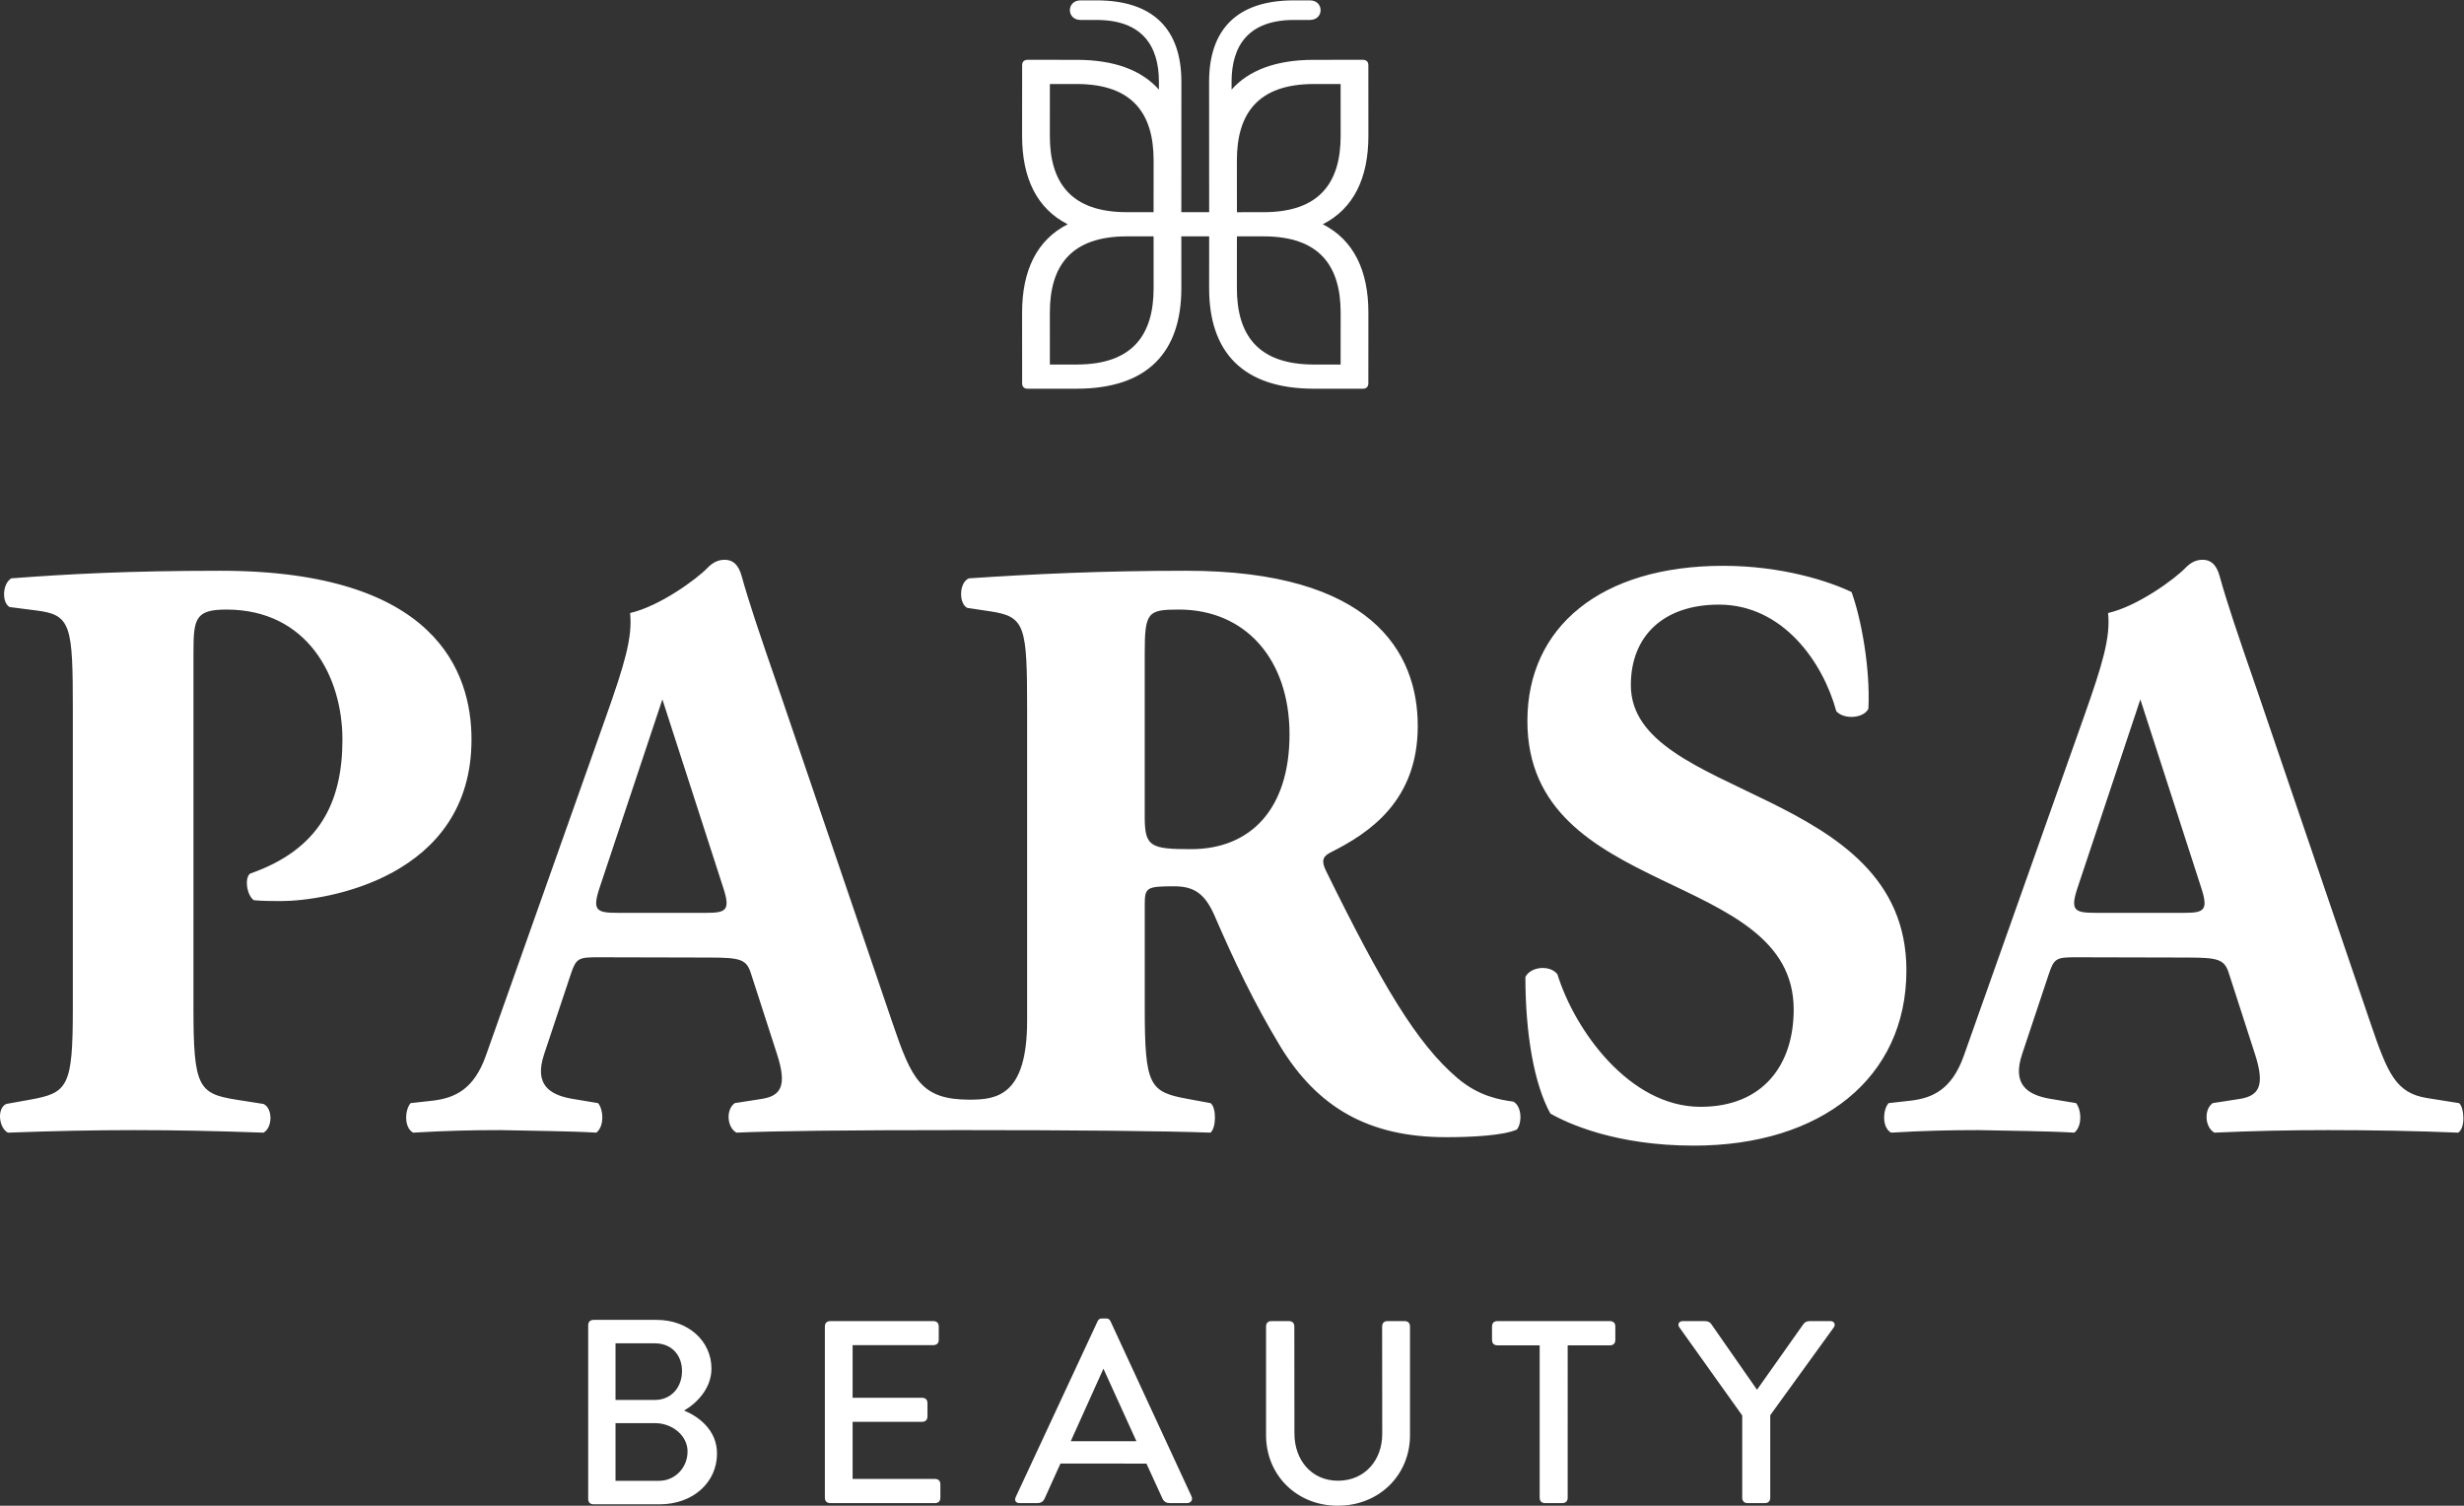 <?xml version="1.0" encoding="UTF-8" standalone="no"?>
<!-- Created with Inkscape (http://www.inkscape.org/) -->

<svg
   version="1.1"
   id="svg2"
   width="550.627"
   height="336.48"
   viewBox="0 0 550.627 336.48"
   sodipodi:docname="PARSA_BEAUTY_Logo_plusSchmetterling-white.eps"
   xmlns:inkscape="http://www.inkscape.org/namespaces/inkscape"
   xmlns:sodipodi="http://sodipodi.sourceforge.net/DTD/sodipodi-0.dtd"
   xmlns="http://www.w3.org/2000/svg"
   xmlns:svg="http://www.w3.org/2000/svg">
  <rect x="0" y="0" width="550.627" height="336.48" fill="#333333" stroke="none"/>
  <defs
     id="defs6" />
  <sodipodi:namedview
     id="namedview4"
     pagecolor="#ffffff"
     bordercolor="#000000"
     borderopacity="0.25"
     inkscape:showpageshadow="2"
     inkscape:pageopacity="0.0"
     inkscape:pagecheckerboard="0"
     inkscape:deskcolor="#d1d1d1" />
  <g
     id="g8"
     inkscape:groupmode="layer"
     inkscape:label="ink_ext_XXXXXX"
     transform="matrix(1.333,0,0,-1.333,0,336.48)">
    <g
       id="g10"
       transform="scale(0.1)">
      <path
         d="m 2839.56,603.668 c 213.59,0 356.42,113.352 356.42,293.883 0,308.799 -461.97,286.189 -461.97,478.149 0,81.99 54.31,134.92 147.65,134.92 107.34,0 174.38,-96.45 196.81,-178.76 12.75,-14.15 45.7,-12.19 53.81,4.23 3.3,68.06 -12.11,151.47 -28.29,195.64 -38.01,18.21 -116.73,43.95 -215.25,43.95 -205.11,0 -328.16,-102.57 -328.16,-260.03 0,-300.22 446.44,-246.58 446.44,-483.822 0,-92.867 -51.46,-163.098 -156.13,-163.098 -120.22,0 -211.62,130.129 -239.92,222.071 -11.3,15.551 -43.83,14.129 -53.74,-4.25 0,-96.172 14.84,-180.371 41.89,-229.121 29.7,-17 110.32,-53.762 240.44,-53.762 z m 673.17,390.262 c -35.33,0 -42.43,4.238 -29.7,42.43 l 105.14,315.39 102.38,-316.82 c 11.83,-36.602 4.26,-41 -28.31,-41 z m 155.63,-74.969 -187.03,0.457 c -33.95,0.082 -37.78,-1.559 -46.68,-28.277 l -44.76,-134.262 c -16.87,-50.59 8.36,-68.277 48.08,-74.891 l 42.38,-7.058 c 8.5,-9.91 11.39,-37.77 -2.8,-49.489 -49.54,2.829 -102.14,2.829 -161.52,4.231 -48.09,0 -89.23,-0.981 -145.7,-4.231 -15.56,8.481 -14.13,38.18 -4.23,49.489 l 38.18,4.25 c 35.5,4.558 67.79,18.308 87.94,75.172 l 200.91,566.958 c 31.68,89.42 45.17,134.23 40.92,175.24 49.85,11.42 111.9,57.13 129.7,75.62 10,10.39 19.52,13.63 28.79,13.63 13.05,0 23.15,-7.08 28.8,-28.28 11.33,-41.04 28.74,-93.13 63.62,-193.7 l 188.93,-554.468 c 29,-85.114 42.53,-117.454 94.87,-125.922 l 53.74,-8.5 c 8.47,-7.078 11.3,-41.008 -1.43,-49.489 -67.89,2.829 -144.25,4.231 -217.82,4.231 -70.71,0 -125.87,-1.402 -190.93,-4.231 -15.56,8.481 -18.38,38.18 -2.83,49.489 l 45.27,7.058 c 32.63,5.09 42.57,22.524 25.64,74.891 l -44.15,136.633 c -7.29,22.558 -18.38,25.328 -67.89,25.449 z M 122.094,1334.04 c 0,142.85 -2.824,159.83 -62.235,166.91 l -43.836,5.65 c -12.727,7.07 -12.727,38.18 2.828,48.08 93.339,7.08 195.554,12.73 350.328,12.73 361.453,0 421.261,-169.69 421.261,-282.88 0,-231.96 -244.507,-270.88 -319.472,-270.88 -16.981,0 -30.871,0.2 -45.258,1.4 -11.305,7.08 -16.488,36.11 -6.613,44.59 117.093,40.7 154.953,120.25 154.953,224.89 0,104.67 -58.078,217.82 -194.531,217.82 -52.336,0 -55.165,-15.56 -55.165,-72.12 l -0.027,-596.929 c -0.004,-131.61 8.578,-142.653 72.199,-152.66 l 45.227,-7.129 c 15.555,-7.071 15.555,-39.582 0,-48.082 -79.215,2.832 -148.527,4.25 -216.414,4.25 -67.891,0 -135.778,-1.418 -212.168,-4.25 -15.551,8.5 -18.375,41.011 -2.824,48.082 l 39.609,7.129 c 63.707,11.449 72.133,21.14 72.133,152.66 z m 2039.696,-41.01 c 0,127.28 -74.97,209.32 -185.29,209.32 -52.12,0 -57.44,-4.23 -57.44,-72.11 v -275.83 c 0,-49.49 9.83,-53.74 77.55,-53.74 99.28,0 165.18,66.55 165.18,192.36 z M 1035.01,993.93 h 149.51 c 32.56,0 40.13,4.398 28.3,41 l -102.37,316.82 -105.15,-315.39 c -12.73,-38.192 -5.624,-42.43 29.71,-42.43 z m 1507.8,-363.371 c -22.63,-9.93 -74.67,-12.75 -118.5,-12.75 -130.12,0 -215.54,50.062 -277.75,151.902 -45.28,74.937 -77.81,144.25 -110.34,219.219 -16.64,38.33 -35.5,49.5 -68.22,49.5 -46.27,0 -48.9,-2.31 -48.9,-31.04 V 833.301 c 0,-130.192 8.42,-139.59 72.03,-151.313 l 38.23,-7.047 c 9.9,-7.07 9.9,-41.011 0,-49.511 -74.94,2.832 -230.16,4.261 -417.77,4.261 -197.64,0 -311.94,-1.421 -377,-4.25 -15.55,8.481 -18.38,38.18 -2.83,49.489 l 45.27,7.058 c 32.63,5.09 42.57,22.524 25.65,74.891 l -44.16,136.633 c -7.29,22.558 -18.37,25.328 -67.88,25.449 l -187.03,0.457 c -33.958,0.082 -37.782,-1.559 -46.688,-28.277 L 912.164,756.879 c -16.867,-50.59 8.363,-68.277 48.074,-74.891 l 42.382,-7.058 c 8.5,-9.91 11.39,-37.77 -2.796,-49.489 -49.539,2.829 -102.136,2.829 -161.523,4.231 -48.082,0 -89.231,-0.981 -145.703,-4.231 -15.551,8.481 -14.125,38.18 -4.223,49.489 l 38.18,4.25 c 35.496,4.558 67.789,18.308 87.937,75.172 L 1015.4,1321.31 c 31.69,89.42 45.17,134.23 40.92,175.24 49.86,11.42 111.91,57.13 129.71,75.62 10,10.39 19.51,13.63 28.79,13.63 13.05,0 23.14,-7.08 28.8,-28.28 11.32,-41.04 28.73,-93.13 63.61,-193.7 l 188.98,-554.468 c 32.31,-94.813 47.77,-128.622 129.16,-128.622 44.74,0 96.53,5.77 96.53,132.372 v 520.858 c 0,141.46 -2.86,156.58 -62.24,165.49 l -38.18,5.72 c -14.13,7.08 -14.13,42.44 2.83,49.51 106.09,7.08 220.84,12.73 364.26,12.73 309.74,0 388.21,-135.38 388.21,-260.25 0,-125.87 -81.49,-179.61 -146.56,-212.16 -14.15,-7.06 -14.62,-15.78 -7.07,-31.11 94.59,-192.152 152,-288.859 219.91,-346.839 35.94,-30.692 71.44,-36.602 94.07,-39.61 14.78,-8.531 14.39,-36.41 5.68,-46.882"
         style="fill:#ffffff;fill-opacity:1;fill-rule:evenodd;stroke:none"
         id="path12" />
      <path
         d="m 2920.74,151.27 -105.39,147.781 c -3.46,4.847 -0.98,10.461 5.72,10.461 h 36.3 c 5.96,0 9.2,-1.723 11.46,-4.981 l 76.67,-110.101 77.84,110.101 c 2.72,3.848 6.33,4.981 11.39,4.981 h 33.78 c 7.02,0 8.88,-6.153 5.76,-10.492 l -2.37,-3.282 -104.21,-144.027 V 13.648 c 0,-6.039 -3.25,-9.289 -9.29,-9.289 h -29.27 c -4.86,0 -8.39,3.922 -8.39,8.281 z m -1537.9,148.96 c 0,6.032 3.25,9.282 9.29,9.282 h 172.37 c 6.04,0 9.29,-3.25 9.29,-9.282 V 278.5 c 0,-6.039 -3.23,-9.289 -9.29,-9.289 h -135.15 v -88.25 h 116.21 c 6.03,0 9.29,-3.262 9.29,-9.289 v -21.731 c 0,-6.043 -3.26,-9.293 -9.29,-9.293 H 1429.35 V 44.898 h 137.85 c 6.06,0 9.29,-3.25 9.29,-9.289 v -21.961 c 0,-6.039 -3.25,-9.289 -9.29,-9.289 h -175.07 c -6.04,0 -9.29,3.25 -9.29,9.289 z m 739.62,0 c 0,6.032 3.26,9.282 9.29,9.282 h 28.82 c 6.03,0 9.28,-3.25 9.29,-9.282 l 0.16,-179.21 c 0,-43.59 27.94,-79.11 73,-79.11 45.5,0 74.21,35.078 74.21,78.238 l -0.17,180.082 c -0.01,6.032 3.25,9.282 9.29,9.282 h 28.14 c 6.03,0 9.29,-3.25 9.29,-9.282 V 118.141 C 2363.78,51.871 2312.48,0 2242.68,0 2173.33,0 2122.46,51.871 2122.46,118.141 Z m 458.69,-31.359 h -70.59 c -6.06,0 -9.29,3.25 -9.29,9.289 v 22.07 c 0,6.032 3.25,9.282 9.29,9.282 h 188.15 c 6.04,0 9.29,-3.25 9.29,-9.282 v -22.07 c 0,-6.039 -3.25,-9.289 -9.29,-9.289 h -70.6 V 13.648 c 0,-6.039 -3.26,-9.289 -9.29,-9.289 h -28.38 c -6.03,0 -9.29,3.25 -9.29,9.289 z M 1104.93,41.77 c 26.95,0 47.71,22.18 47.71,49.199 0,26.59 -25.63,47.461 -54.34,47.461 h -66.42 V 41.77 Z M 986.086,302.25 c 0,6.039 3.25,9.289 9.289,9.289 h 105.475 c 53.45,0 91.88,-35.891 91.88,-81.66 0,-33.57 -25.18,-58.551 -45.94,-70.328 23.41,-9.59 55.22,-31.961 55.22,-72.07 0,-48.82 -40.64,-85.141 -96.3,-85.141 H 995.375 c -6.039,0 -9.289,3.25 -9.289,9.289 z M 1097.86,177.328 c 28.28,0 45.5,22.172 45.5,48.332 0,26.59 -17.22,46.578 -45.5,46.578 h -65.98 v -94.91 z m 807.28,-69.219 -55.3,121.653 -54.79,-121.653 z M 1702.96,14.84 1839.98,309.078 c 1.65,3.57 3.69,4.793 7.5,4.793 h 6.78 c 3.67,0 5.85,-1.16 7.51,-4.793 L 1997.51,15.691 c 2.63,-5.68 -0.88,-11.332 -7.51,-11.332 h -28.39 c -6.33,0 -10.31,2.211 -12.97,8 l -26.71,58.262 -144.16,0.039 -26.36,-58.301 c -2.34,-5.188 -5.79,-8 -12.96,-8 h -28.81 c -7.28,0 -9.36,4.73 -6.68,10.48"
         style="fill:#ffffff;fill-opacity:1;fill-rule:evenodd;stroke:none"
         id="path14" />
      <path
         d="m 1760.05,1913.13 h 44.84 c 93.81,0.01 129.07,49.7 129.07,127.9 l -0.05,86.95 -44.85,0.01 c -93.81,-0.01 -129.06,-49.7 -129.06,-127.9 z m 0,470.26 -0.05,-86.96 c 0,-78.2 35.25,-127.89 129.07,-127.9 l 44.81,-0.04 0.08,87.01 c 0,78.19 -35.26,127.89 -129.07,127.89 z m 220.37,-255.41 0.05,-86.92 c 0,-106.95 -56.4,-168.46 -175.58,-168.47 h -82.12 c -5.96,0 -9.21,3.26 -9.22,9.3 l -0.07,118.18 c 0,70.97 24.84,121.93 76.39,148.19 -51.55,26.26 -76.39,77.22 -76.39,148.2 l 0.07,118.23 c 0,6.03 3.26,9.27 9.3,9.27 l 82.04,-0.03 c 63.47,0 109.14,-17.45 137.96,-49.92 l 0.01,13.17 c 0,60.69 -28.56,103.59 -104.55,103.59 l -26.74,0.01 c -23.96,0 -23.96,32.83 0.03,32.83 h 26.71 c 96.54,-0.01 142.22,-49.84 142.22,-136.46 l -0.06,-150.17 -0.05,-68.46 h 46.67 l -0.05,68.46 -0.06,150.17 c 0,86.62 45.68,136.45 142.22,136.46 h 26.71 c 23.99,0 23.99,-32.83 0.04,-32.83 l -26.75,-0.01 c -75.99,0 -104.54,-42.9 -104.54,-103.59 v -13.17 c 28.83,32.47 74.49,49.92 137.96,49.92 l 82.05,0.03 c 6.03,0 9.3,-3.24 9.3,-9.27 l 0.06,-118.23 c 0,-70.98 -24.84,-121.94 -76.39,-148.2 51.55,-26.26 76.39,-77.22 76.39,-148.19 l -0.07,-118.18 c 0,-6.04 -3.26,-9.3 -9.22,-9.3 h -82.12 c -119.18,0.01 -175.58,61.52 -175.58,168.47 l 0.05,86.92 z m 267.05,255.41 h -44.84 c -93.82,0 -129.07,-49.7 -129.07,-127.89 l 0.07,-87.01 44.82,0.04 c 93.81,0.01 129.07,49.7 129.07,127.9 z m 0,-470.26 0.05,86.96 c 0,78.2 -35.25,127.89 -129.07,127.9 l -44.84,-0.01 -0.05,-86.95 c 0,-78.2 35.25,-127.89 129.07,-127.9 h 44.84"
         style="fill:#ffffff;fill-opacity:1;fill-rule:nonzero;stroke:none"
         id="path16" />
    </g>
  </g>
</svg>
